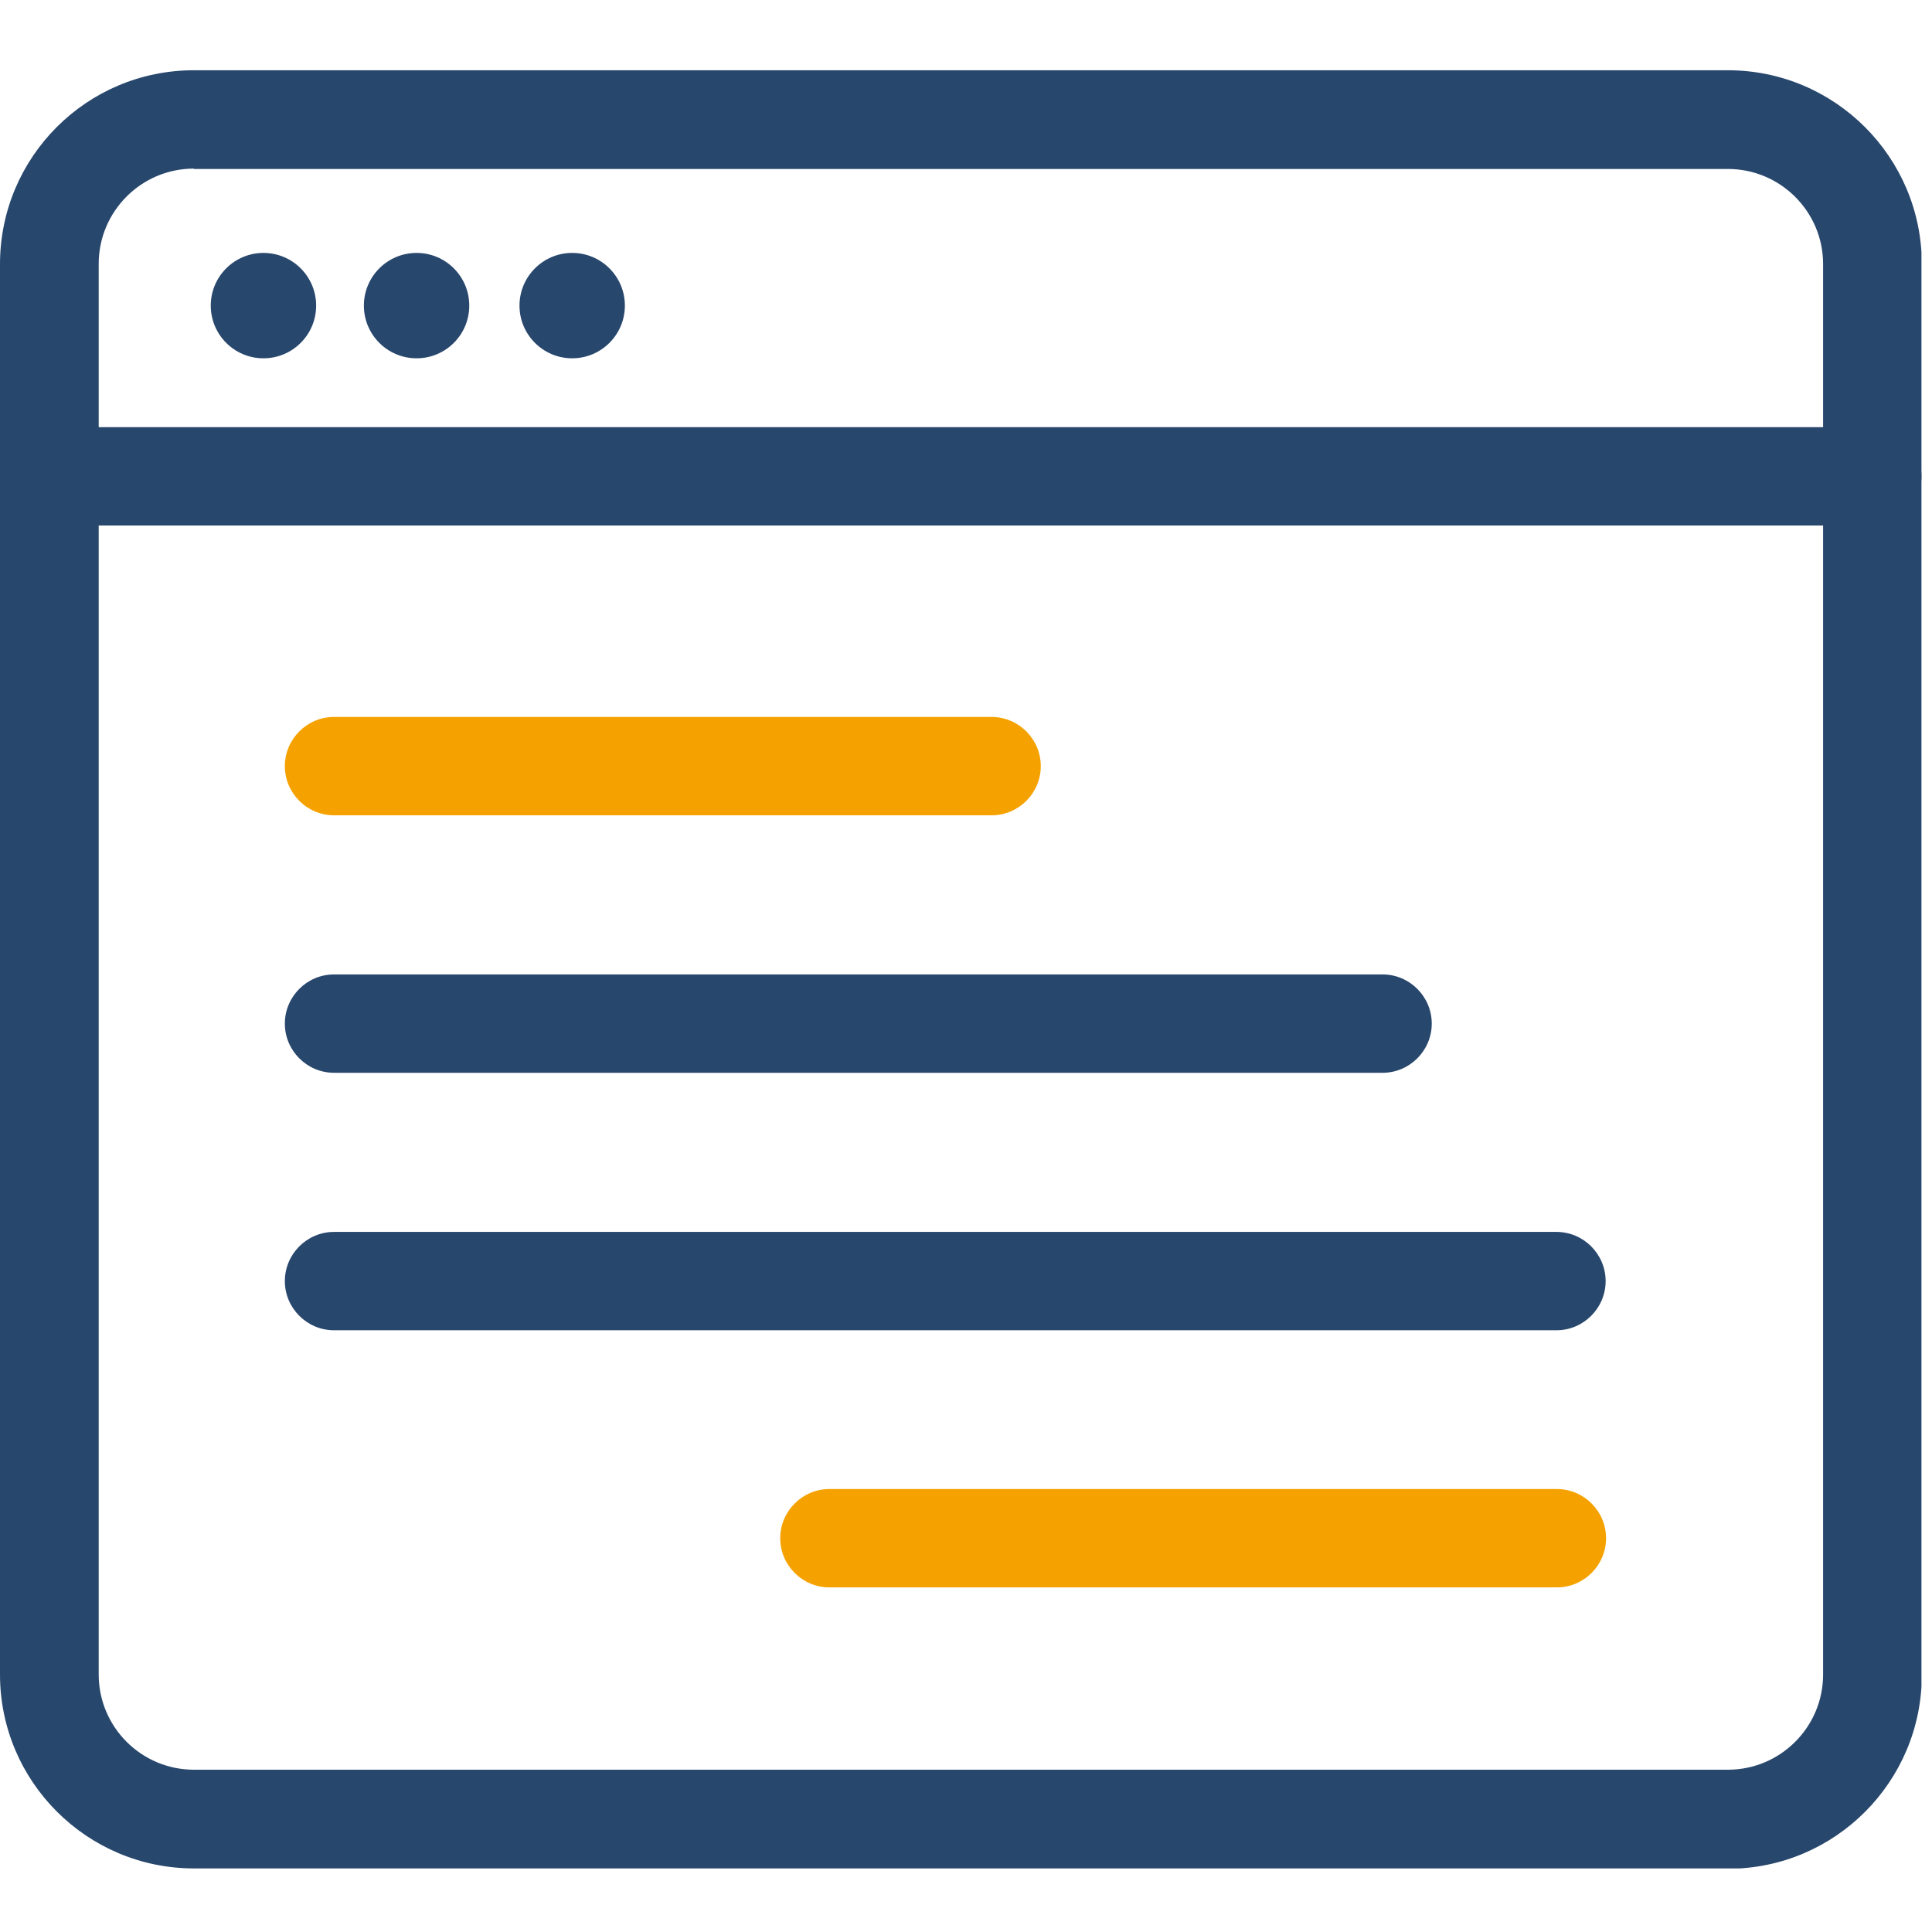 <svg width="55" height="55" viewBox="0 0 55 55" fill="none" xmlns="http://www.w3.org/2000/svg">
<g clip-path="url(#clip0_913_1017)">
<path d="M49.19 53.19H5.52C2.48 53.19 0 50.72 0 47.67V7.52C0 4.47 2.47 2 5.52 2H49.19C52.23 2 54.71 4.47 54.71 7.52V47.68C54.71 50.72 52.24 53.2 49.19 53.2V53.19ZM5.52 4.8C4.02 4.8 2.81 6.02 2.81 7.51V47.67C2.81 49.17 4.03 50.38 5.52 50.38H49.19C50.69 50.38 51.9 49.16 51.9 47.67V7.52C51.9 6.02 50.68 4.81 49.19 4.81H5.52V4.8Z" fill="#28476C"/>
<path d="M7.5 10.2C8.328 10.2 9 9.529 9 8.7C9 7.872 8.328 7.2 7.5 7.2C6.672 7.2 6 7.872 6 8.7C6 9.529 6.672 10.2 7.5 10.2Z" fill="#28476C"/>
<path d="M11.859 10.2C12.688 10.2 13.359 9.529 13.359 8.7C13.359 7.872 12.688 7.2 11.859 7.2C11.031 7.2 10.359 7.872 10.359 8.7C10.359 9.529 11.031 10.2 11.859 10.2Z" fill="#28476C"/>
<path d="M16.289 10.2C17.117 10.2 17.789 9.529 17.789 8.7C17.789 7.872 17.117 7.2 16.289 7.2C15.461 7.2 14.789 7.872 14.789 8.7C14.789 9.529 15.461 10.2 16.289 10.2Z" fill="#28476C"/>
<path d="M28.229 23.21H9.509C8.739 23.21 8.109 22.58 8.109 21.81C8.109 21.04 8.739 20.41 9.509 20.41H28.229C28.999 20.41 29.629 21.04 29.629 21.81C29.629 22.58 28.999 23.21 28.229 23.21Z" fill="#F5A200"/>
<path d="M39.369 30.54H9.509C8.739 30.54 8.109 29.91 8.109 29.14C8.109 28.37 8.739 27.74 9.509 27.74H39.359C40.129 27.74 40.759 28.37 40.759 29.14C40.759 29.91 40.129 30.54 39.359 30.54H39.369Z" fill="#28476C"/>
<path d="M53.3 14.96H1.4C0.63 14.96 0 14.33 0 13.56C0 12.79 0.63 12.16 1.4 12.16H53.3C54.07 12.16 54.7 12.79 54.7 13.56C54.7 14.33 54.07 14.96 53.3 14.96Z" fill="#28476C"/>
<path d="M44.319 37.87H9.509C8.739 37.87 8.109 37.24 8.109 36.47C8.109 35.7 8.739 35.07 9.509 35.07H44.309C45.079 35.07 45.709 35.7 45.709 36.47C45.709 37.24 45.079 37.87 44.309 37.87H44.319Z" fill="#28476C"/>
<path d="M44.321 45.19H23.611C22.841 45.19 22.211 44.56 22.211 43.79C22.211 43.02 22.841 42.39 23.611 42.39H44.321C45.091 42.39 45.721 43.02 45.721 43.79C45.721 44.56 45.091 45.19 44.321 45.19Z" fill="#F5A200"/>
</g>
<defs>
<clipPath id="clip0_913_1017">
<rect width="54.7" height="51.19" fill="white" transform="translate(0 2)"/>
</clipPath>
</defs>
</svg>
